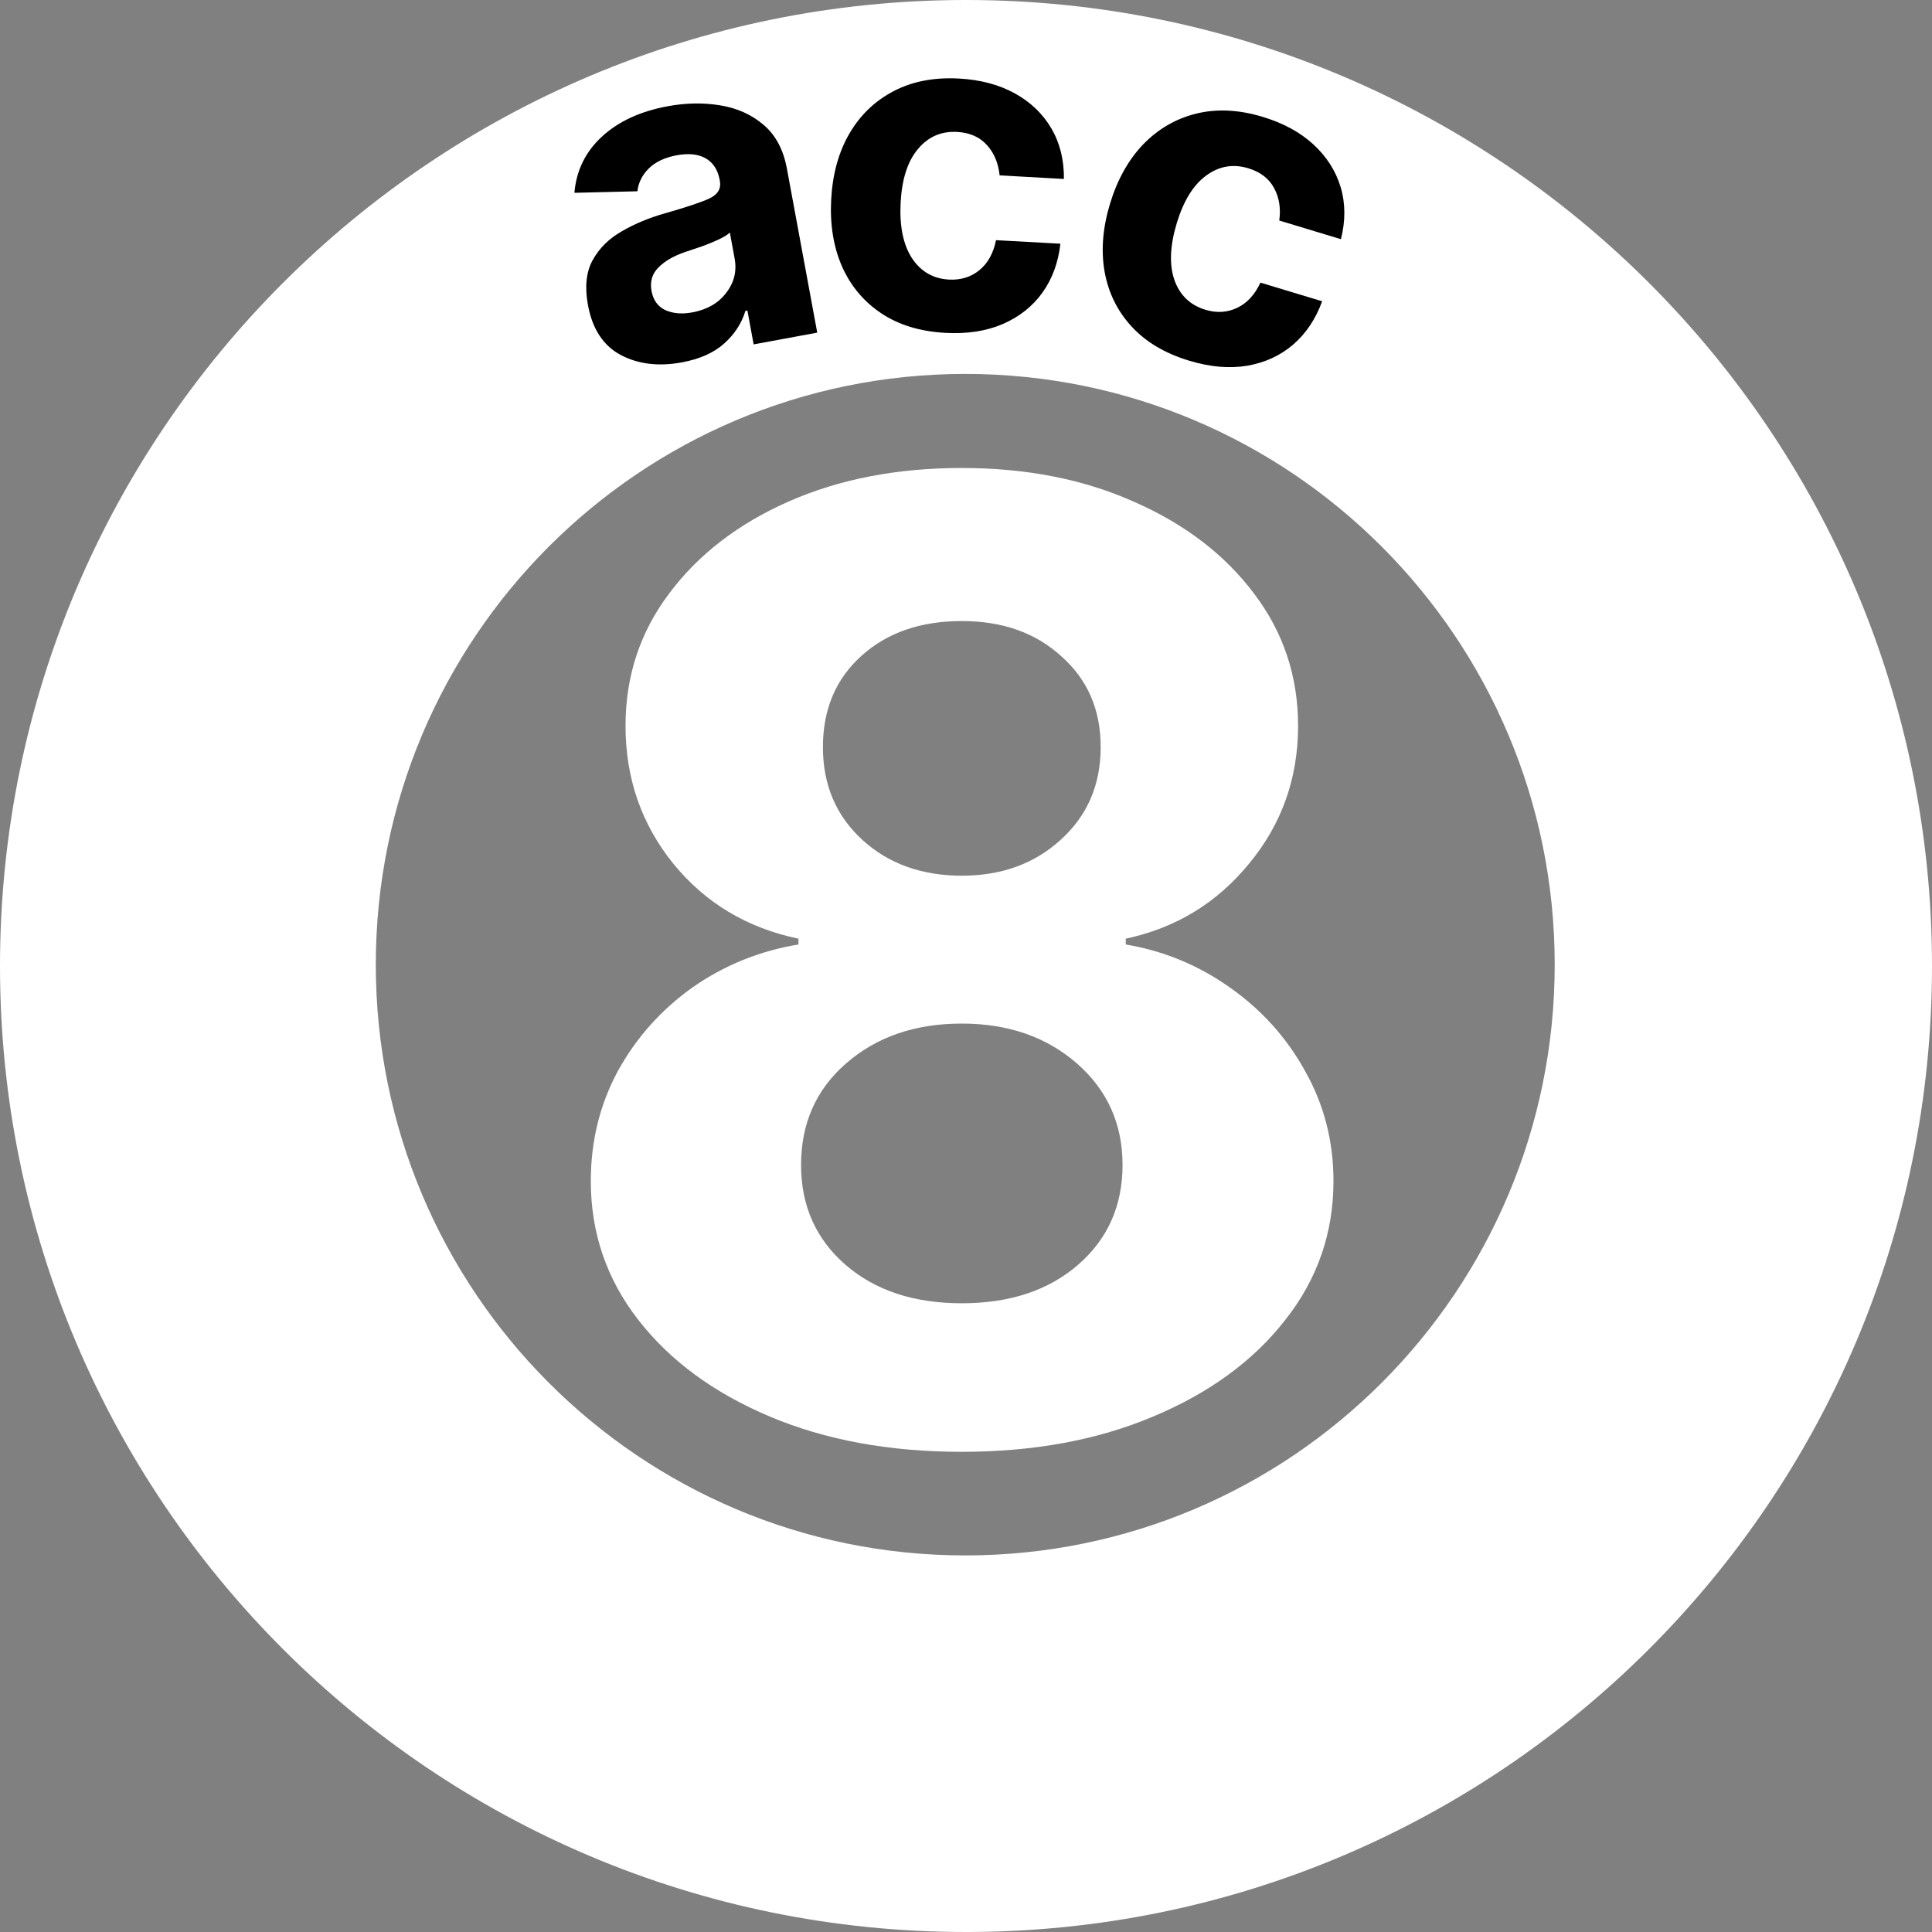 <svg width="35" height="35" viewBox="0 0 35 35" fill="none" xmlns="http://www.w3.org/2000/svg">
<rect x="0" y="0" width="35" height="35" fill="#808080" stroke="none"/>
<path fill-rule="evenodd" clip-rule="evenodd" d="M17.5 35C27.165 35 35 27.165 35 17.5C35 7.835 27.165 0 17.5 0C7.835 0 0 7.835 0 17.5C0 27.165 7.835 35 17.5 35ZM17.486 28.178C23.384 28.178 28.165 23.387 28.165 17.476C28.165 11.566 23.384 6.774 17.486 6.774C11.589 6.774 6.808 11.566 6.808 17.476C6.808 23.387 11.589 28.178 17.486 28.178Z" fill="white"/>
<path d="M12.351 6.565C11.932 6.642 11.563 6.598 11.245 6.431C10.929 6.262 10.731 5.96 10.651 5.525C10.591 5.197 10.619 4.926 10.737 4.712C10.857 4.495 11.034 4.32 11.27 4.187C11.505 4.051 11.764 3.944 12.048 3.864C12.424 3.757 12.689 3.669 12.844 3.599C13.002 3.527 13.067 3.42 13.041 3.278L13.038 3.259C13.004 3.078 12.921 2.948 12.787 2.87C12.653 2.792 12.478 2.773 12.26 2.813C12.043 2.853 11.873 2.933 11.752 3.053C11.633 3.173 11.565 3.31 11.547 3.465L10.406 3.493C10.44 3.091 10.605 2.753 10.901 2.478C11.2 2.201 11.599 2.016 12.1 1.924C12.425 1.864 12.74 1.858 13.044 1.908C13.351 1.957 13.614 2.075 13.833 2.262C14.052 2.447 14.193 2.713 14.257 3.062L14.805 6.026L13.653 6.239L13.54 5.626L13.504 5.632C13.435 5.859 13.306 6.056 13.118 6.224C12.932 6.391 12.676 6.505 12.351 6.565ZM11.803 5.271C11.834 5.439 11.918 5.555 12.055 5.619C12.193 5.68 12.356 5.694 12.542 5.659C12.809 5.61 13.014 5.492 13.155 5.306C13.3 5.12 13.351 4.911 13.308 4.68L13.222 4.213C13.181 4.253 13.111 4.295 13.014 4.341C12.919 4.385 12.817 4.427 12.708 4.466C12.598 4.503 12.5 4.536 12.413 4.565C12.204 4.636 12.042 4.73 11.928 4.846C11.814 4.959 11.772 5.101 11.803 5.271Z" fill="black"/>
<path d="M17.123 6.03C16.665 6.004 16.278 5.886 15.961 5.673C15.645 5.461 15.408 5.177 15.251 4.821C15.098 4.466 15.033 4.062 15.058 3.61C15.083 3.152 15.193 2.755 15.388 2.419C15.585 2.082 15.853 1.826 16.191 1.65C16.529 1.474 16.923 1.398 17.373 1.423C17.761 1.444 18.098 1.534 18.383 1.691C18.668 1.848 18.889 2.059 19.045 2.324C19.201 2.589 19.277 2.895 19.274 3.242L18.109 3.177C18.086 2.955 18.01 2.771 17.879 2.628C17.748 2.482 17.568 2.403 17.34 2.39C17.052 2.374 16.816 2.477 16.63 2.699C16.444 2.919 16.34 3.24 16.316 3.663C16.293 4.089 16.36 4.425 16.517 4.671C16.677 4.917 16.902 5.049 17.192 5.065C17.405 5.076 17.588 5.02 17.742 4.895C17.895 4.77 17.996 4.588 18.044 4.351L19.21 4.415C19.172 4.755 19.064 5.05 18.884 5.302C18.705 5.551 18.465 5.741 18.164 5.871C17.866 5.999 17.519 6.052 17.123 6.03Z" fill="black"/>
<path d="M21.542 6.534C21.103 6.401 20.755 6.194 20.498 5.913C20.24 5.632 20.078 5.3 20.01 4.917C19.944 4.535 19.977 4.128 20.108 3.694C20.241 3.255 20.442 2.895 20.71 2.615C20.982 2.335 21.302 2.149 21.672 2.058C22.043 1.967 22.443 1.986 22.874 2.117C23.247 2.229 23.553 2.396 23.793 2.616C24.032 2.836 24.197 3.093 24.286 3.387C24.375 3.682 24.377 3.997 24.292 4.333L23.175 3.995C23.206 3.773 23.174 3.577 23.081 3.407C22.989 3.234 22.833 3.115 22.613 3.048C22.338 2.965 22.084 3.009 21.851 3.181C21.618 3.35 21.441 3.638 21.318 4.043C21.195 4.451 21.18 4.794 21.275 5.07C21.372 5.347 21.56 5.528 21.838 5.612C22.042 5.674 22.233 5.662 22.412 5.577C22.591 5.492 22.732 5.34 22.834 5.12L23.952 5.458C23.835 5.779 23.66 6.041 23.426 6.243C23.193 6.443 22.915 6.57 22.592 6.626C22.272 6.679 21.922 6.649 21.542 6.534Z" fill="black"/>
<path d="M17.424 26.301C16.111 26.301 14.95 26.087 13.941 25.66C12.931 25.233 12.139 24.651 11.565 23.913C10.99 23.175 10.703 22.336 10.703 21.397C10.703 20.674 10.866 20.011 11.192 19.405C11.526 18.799 11.976 18.294 12.543 17.89C13.118 17.487 13.758 17.227 14.465 17.11V17.005C13.533 16.811 12.776 16.357 12.194 15.642C11.619 14.928 11.332 14.097 11.332 13.149C11.332 12.249 11.596 11.449 12.124 10.75C12.652 10.043 13.374 9.488 14.29 9.084C15.207 8.68 16.251 8.478 17.424 8.478C18.596 8.478 19.641 8.684 20.557 9.096C21.474 9.5 22.196 10.055 22.724 10.761C23.252 11.46 23.516 12.256 23.516 13.149C23.516 14.097 23.221 14.928 22.631 15.642C22.048 16.357 21.303 16.811 20.394 17.005V17.11C21.085 17.227 21.714 17.487 22.281 17.89C22.856 18.294 23.31 18.799 23.644 19.405C23.986 20.011 24.157 20.674 24.157 21.397C24.157 22.336 23.866 23.175 23.283 23.913C22.708 24.651 21.912 25.233 20.895 25.66C19.886 26.087 18.728 26.301 17.424 26.301ZM14.908 13.534C14.908 14.217 15.145 14.776 15.618 15.211C16.092 15.646 16.694 15.864 17.424 15.864C18.146 15.864 18.744 15.646 19.218 15.211C19.699 14.776 19.94 14.217 19.94 13.534C19.94 12.858 19.703 12.311 19.229 11.891C18.763 11.464 18.162 11.251 17.424 11.251C16.678 11.251 16.073 11.46 15.607 11.88C15.141 12.299 14.908 12.851 14.908 13.534ZM14.512 21.105C14.512 21.843 14.78 22.445 15.315 22.911C15.851 23.377 16.554 23.61 17.424 23.61C18.294 23.61 18.996 23.377 19.532 22.911C20.068 22.445 20.336 21.843 20.336 21.105C20.336 20.36 20.06 19.747 19.509 19.265C18.957 18.784 18.262 18.543 17.424 18.543C16.577 18.543 15.878 18.784 15.327 19.265C14.783 19.739 14.512 20.352 14.512 21.105Z" fill="white"/>
</svg>
